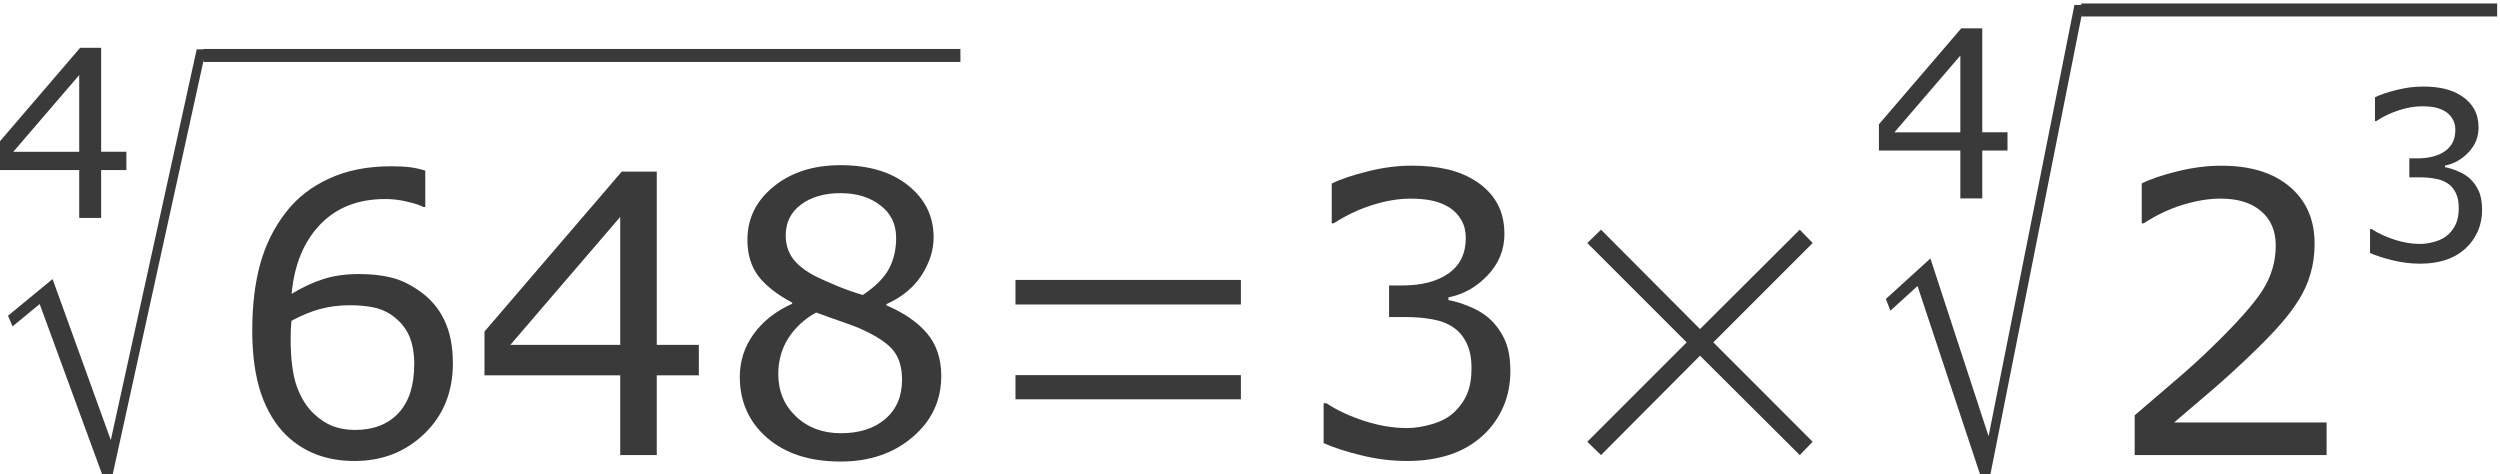 <?xml version="1.0" encoding="UTF-8" standalone="no"?>
<!-- Created with Inkscape (http://www.inkscape.org/) -->

<svg
   xmlns:dc="http://purl.org/dc/elements/1.1/"
   xmlns:cc="http://creativecommons.org/ns#"
   xmlns:rdf="http://www.w3.org/1999/02/22-rdf-syntax-ns#"
   xmlns:svg="http://www.w3.org/2000/svg"
   xmlns="http://www.w3.org/2000/svg"
   xmlns:sodipodi="http://sodipodi.sourceforge.net/DTD/sodipodi-0.dtd"
   xmlns:inkscape="http://www.inkscape.org/namespaces/inkscape"
   version="1.1"
   id="svg2"
   xml:space="preserve"
   width="102.572"
   height="19.467"
   viewBox="0 0 102.572 19.467"
   sodipodi:docname="RaicesDescomposicion02-05-150.svg"
   inkscape:version="0.92.2 (unknown)"><defs
     id="defs6"><clipPath
       clipPathUnits="userSpaceOnUse"
       id="clipPath18"><path
         d="M 0,0 H 595 V 841.8 H 0 Z"
         id="path16"
         inkscape:connector-curvature="0"
         style="clip-rule:evenodd" /></clipPath><clipPath
       clipPathUnits="userSpaceOnUse"
       id="clipPath44"><path
         d="m 73.7,102 h 476 v 639 h -476 z"
         id="path42"
         inkscape:connector-curvature="0"
         style="clip-rule:evenodd" /></clipPath></defs><sodipodi:namedview
     pagecolor="#ffffff"
     bordercolor="#666666"
     borderopacity="1"
     objecttolerance="10"
     gridtolerance="10"
     guidetolerance="10"
     inkscape:pageopacity="0"
     inkscape:pageshadow="2"
     inkscape:window-width="1920"
     inkscape:window-height="1027"
     id="namedview4"
     showgrid="false"
     fit-margin-top="0"
     fit-margin-left="0"
     fit-margin-right="0"
     fit-margin-bottom="0"
     inkscape:zoom="4.757538"
     inkscape:cx="63.923907"
     inkscape:cy="0.37809889"
     inkscape:window-x="0"
     inkscape:window-y="0"
     inkscape:window-maximized="1"
     inkscape:current-layer="g10" /><g
     id="g10"
     inkscape:groupmode="layer"
     inkscape:label="RaicesDescomposicion02-05-150"
     transform="matrix(1.333,0,0,-1.333,-364.361,572.133)"><g
       id="g38"
       style="fill:#3a3a3a;fill-opacity:1"><g
         id="g40"
         clip-path="url(#clipPath44)"
         style="fill:#3a3a3a;fill-opacity:1"><g
           id="g46"
           style="fill:#3a3a3a;fill-opacity:1"><g
             aria-label="4"
             transform="matrix(1,0,0,-1,273,422.5)"
             style="font-variant:normal;font-weight:normal;font-size:7.2px;font-family:Verdana;-inkscape-font-specification:Verdana;writing-mode:lr-tb;fill:#3a3a3a;fill-opacity:1;fill-rule:nonzero;stroke:none"
             id="text50"><path
               d="M 4.229,-1.473 H 3.452 V 0 h -0.675 V -1.473 H 0.271 V -2.282 L 2.805,-5.235 h 0.647 v 3.199 h 0.777 z m -1.452,-0.562 v -2.362 l -2.029,2.362 z"
               id="path915"
               inkscape:connector-curvature="0"
               style="fill:#3a3a3a;fill-opacity:1" /></g></g><g
           id="g52"
           style="fill:#3a3a3a;fill-opacity:1"><g
             aria-label="√"
             transform="matrix(0.729,0,0,-1,273.2,414.5)"
             style="font-variant:normal;font-weight:normal;font-size:16.4px;font-family:OpenSymbol;-inkscape-font-specification:OpenSymbol;writing-mode:lr-tb;fill:#3a3a3a;fill-opacity:1;fill-rule:nonzero;stroke:none"
             id="text56"><path
               d="M 4.556,0 1.866,-5.349 0.721,-4.661 0.529,-4.989 2.41,-6.118 4.869,-1.161 8.496,-13.189 H 8.889 L 4.917,0 Z"
               id="path918"
               inkscape:connector-curvature="0"
               style="fill:#3a3a3a;fill-opacity:1" /></g></g><path
           d="m 279.6,427.3 h 23.3 v 0.4 h -23.3 z"
           style="fill:#3a3a3a;fill-opacity:1;fill-rule:evenodd;stroke:none"
           id="path58"
           inkscape:connector-curvature="0" /><g
           id="g60"
           style="fill:#3a3a3a;fill-opacity:1"><g
             aria-label="648"
             transform="matrix(1,0,0,-1,280.3,415.2)"
             style="font-variant:normal;font-weight:normal;font-size:12px;font-family:Verdana;-inkscape-font-specification:Verdana;writing-mode:lr-tb;fill:#3a3a3a;fill-opacity:1;fill-rule:nonzero;stroke:none"
             id="text64"><path
               d="m 6.979,-2.83 q 0,1.33 -0.879,2.174 -0.873,0.838 -2.145,0.838 -0.645,0 -1.172,-0.199 Q 2.256,-0.217 1.852,-0.609 1.348,-1.096 1.072,-1.898 0.803,-2.701 0.803,-3.832 q 0,-1.16 0.246,-2.057 0.252,-0.896 0.797,-1.594 0.516,-0.662 1.33,-1.031 0.814,-0.375 1.898,-0.375 0.346,0 0.58,0.029 0.234,0.029 0.475,0.105 v 1.119 H 6.07 Q 5.906,-7.723 5.572,-7.799 q -0.328,-0.082 -0.674,-0.082 -1.26,0 -2.01,0.791 -0.75,0.785 -0.873,2.127 0.492,-0.299 0.967,-0.451 0.48,-0.158 1.107,-0.158 0.557,0 0.979,0.105 0.428,0.1 0.873,0.41 0.516,0.357 0.773,0.902 0.264,0.545 0.264,1.324 z m -1.189,0.047 Q 5.789,-3.328 5.625,-3.686 5.467,-4.043 5.098,-4.307 4.828,-4.494 4.5,-4.553 q -0.328,-0.059 -0.686,-0.059 -0.498,0 -0.926,0.117 -0.428,0.117 -0.879,0.363 -0.012,0.129 -0.018,0.252 -0.006,0.117 -0.006,0.299 0,0.926 0.188,1.465 0.193,0.533 0.527,0.844 0.27,0.258 0.58,0.381 0.316,0.117 0.686,0.117 0.85,0 1.336,-0.516 0.486,-0.521 0.486,-1.494 z"
               id="path921"
               inkscape:connector-curvature="0"
               style="fill:#3a3a3a;fill-opacity:1" /><path
               d="M 14.549,-2.455 H 13.254 V 0 h -1.125 V -2.455 H 7.951 v -1.348 l 4.225,-4.922 h 1.078 v 5.332 h 1.295 z m -2.42,-0.938 v -3.938 l -3.381,3.938 z"
               id="path923"
               inkscape:connector-curvature="0"
               style="fill:#3a3a3a;fill-opacity:1" /><path
               d="m 22.01,-2.432 q 0,1.131 -0.885,1.881 -0.879,0.75 -2.215,0.75 -1.418,0 -2.262,-0.732 -0.838,-0.732 -0.838,-1.875 0,-0.727 0.422,-1.312 0.422,-0.592 1.189,-0.938 v -0.035 q -0.703,-0.375 -1.043,-0.82 -0.334,-0.445 -0.334,-1.113 0,-0.984 0.809,-1.641 0.809,-0.656 2.057,-0.656 1.307,0 2.086,0.627 0.779,0.627 0.779,1.594 0,0.592 -0.369,1.166 -0.369,0.568 -1.084,0.891 v 0.035 q 0.82,0.352 1.254,0.867 0.434,0.516 0.434,1.312 z M 20.621,-6.691 q 0,-0.627 -0.486,-0.996 -0.48,-0.375 -1.23,-0.375 -0.738,0 -1.213,0.352 -0.469,0.352 -0.469,0.949 0,0.422 0.234,0.732 0.24,0.305 0.721,0.545 0.217,0.105 0.621,0.275 0.41,0.17 0.797,0.281 0.58,-0.387 0.803,-0.803 0.223,-0.416 0.223,-0.961 z m 0.182,4.371 q 0,-0.539 -0.24,-0.861 -0.234,-0.328 -0.926,-0.656 -0.275,-0.129 -0.604,-0.24 -0.328,-0.111 -0.873,-0.311 -0.527,0.287 -0.85,0.779 -0.316,0.492 -0.316,1.113 0,0.791 0.545,1.307 0.545,0.516 1.383,0.516 0.855,0 1.365,-0.439 0.516,-0.439 0.516,-1.207 z"
               id="path925"
               inkscape:connector-curvature="0"
               style="fill:#3a3a3a;fill-opacity:1" /></g></g><g
           id="g66"
           style="fill:#3a3a3a;fill-opacity:1"><g
             aria-label="="
             transform="matrix(1,0,0,-1,303.3,415.2)"
             style="font-variant:normal;font-weight:normal;font-size:12px;font-family:OpenSymbol;-inkscape-font-specification:OpenSymbol;writing-mode:lr-tb;fill:#3a3a3a;fill-opacity:1;fill-rule:nonzero;stroke:none"
             id="text70"><path
               d="m 1.295,-1.717 v -0.744 h 6.938 v 0.744 z m 0,-2.918 V -5.391 h 6.938 v 0.756 z"
               id="path928"
               inkscape:connector-curvature="0"
               style="fill:#3a3a3a;fill-opacity:1" /></g></g><g
           id="g72"
           style="fill:#3a3a3a;fill-opacity:1"><g
             aria-label="3"
             transform="matrix(1,0,0,-1,313.1,415.2)"
             style="font-variant:normal;font-weight:normal;font-size:12px;font-family:Verdana;-inkscape-font-specification:Verdana;writing-mode:lr-tb;fill:#3a3a3a;fill-opacity:1;fill-rule:nonzero;stroke:none"
             id="text76"><path
               d="m 6.082,-4.201 q 0.281,0.252 0.463,0.633 0.182,0.381 0.182,0.984 0,0.598 -0.217,1.096 -0.217,0.498 -0.609,0.867 -0.439,0.41 -1.037,0.609 Q 4.271,0.182 3.562,0.182 q -0.727,0 -1.43,-0.176 Q 1.43,-0.164 0.979,-0.369 V -1.594 h 0.088 q 0.498,0.328 1.172,0.545 0.674,0.217 1.301,0.217 0.369,0 0.785,-0.123 Q 4.74,-1.078 4.998,-1.318 5.268,-1.576 5.396,-1.887 5.531,-2.197 5.531,-2.672 q 0,-0.469 -0.152,-0.773 Q 5.232,-3.756 4.969,-3.932 4.705,-4.113 4.33,-4.178 q -0.375,-0.07 -0.809,-0.07 H 2.994 v -0.973 h 0.41 q 0.891,0 1.418,-0.369 0.533,-0.375 0.533,-1.09 0,-0.316 -0.135,-0.551 -0.135,-0.24 -0.375,-0.393 Q 4.594,-7.775 4.307,-7.834 4.02,-7.893 3.656,-7.893 q -0.557,0 -1.184,0.199 -0.627,0.199 -1.184,0.562 h -0.059 v -1.225 q 0.416,-0.205 1.107,-0.375 0.697,-0.176 1.348,-0.176 0.639,0 1.125,0.117 0.486,0.117 0.879,0.375 0.422,0.281 0.639,0.68 0.217,0.398 0.217,0.932 0,0.727 -0.516,1.271 -0.51,0.539 -1.207,0.68 v 0.082 q 0.281,0.047 0.645,0.199 0.363,0.146 0.615,0.369 z"
               id="path931"
               inkscape:connector-curvature="0"
               style="fill:#3a3a3a;fill-opacity:1" /></g></g><g
           id="g78"
           style="fill:#3a3a3a;fill-opacity:1"><g
             aria-label="×"
             transform="matrix(1,0,0,-1,320.9,415.2)"
             style="font-variant:normal;font-weight:normal;font-size:12px;font-family:OpenSymbol;-inkscape-font-specification:OpenSymbol;writing-mode:lr-tb;fill:#3a3a3a;fill-opacity:1;fill-rule:nonzero;stroke:none"
             id="text82"><path
               d="M 1.295,-0.41 4.354,-3.469 1.295,-6.527 1.717,-6.938 4.764,-3.879 7.834,-6.938 8.232,-6.527 5.174,-3.469 8.232,-0.41 7.834,0 4.764,-3.059 1.717,0 Z"
               id="path934"
               inkscape:connector-curvature="0"
               style="fill:#3a3a3a;fill-opacity:1" /></g></g><g
           id="g84"
           style="fill:#3a3a3a;fill-opacity:1"><g
             aria-label="4"
             transform="matrix(1,0,0,-1,330.9,423.1)"
             style="font-variant:normal;font-weight:normal;font-size:7.2px;font-family:Verdana;-inkscape-font-specification:Verdana;writing-mode:lr-tb;fill:#3a3a3a;fill-opacity:1;fill-rule:nonzero;stroke:none"
             id="text88"><path
               d="M 4.229,-1.473 H 3.452 V 0 h -0.675 V -1.473 H 0.271 V -2.282 L 2.805,-5.235 h 0.647 v 3.199 h 0.777 z m -1.452,-0.562 v -2.362 l -2.029,2.362 z"
               id="path937"
               inkscape:connector-curvature="0"
               style="fill:#3a3a3a;fill-opacity:1" /></g></g><g
           id="g90"
           style="fill:#3a3a3a;fill-opacity:1"><g
             aria-label="√"
             transform="matrix(0.66,0,0,-1,331,414.5)"
             style="font-variant:normal;font-weight:normal;font-size:18.1px;font-family:OpenSymbol;-inkscape-font-specification:OpenSymbol;writing-mode:lr-tb;fill:#3a3a3a;fill-opacity:1;fill-rule:nonzero;stroke:none"
             id="text94"><path
               d="M 5.029,0 2.059,-5.904 0.795,-5.144 0.583,-5.506 2.66,-6.752 5.373,-1.281 9.377,-14.556 H 9.81 L 5.426,0 Z"
               id="path940"
               inkscape:connector-curvature="0"
               style="fill:#3a3a3a;fill-opacity:1" /></g></g><path
           d="m 337.4,428.7 h 12.8 v 0.4 h -12.8 z"
           style="fill:#3a3a3a;fill-opacity:1;fill-rule:evenodd;stroke:none"
           id="path96"
           inkscape:connector-curvature="0" /><g
           id="g98"
           style="fill:#3a3a3a;fill-opacity:1"><g
             aria-label="2"
             transform="matrix(1,0,0,-1,338.1,415.2)"
             style="font-variant:normal;font-weight:normal;font-size:12px;font-family:Verdana;-inkscape-font-specification:Verdana;writing-mode:lr-tb;fill:#3a3a3a;fill-opacity:1;fill-rule:nonzero;stroke:none"
             id="text102"><path
               d="M 6.85,0 H 0.943 V -1.225 Q 1.559,-1.752 2.174,-2.279 2.795,-2.807 3.328,-3.328 q 1.125,-1.09 1.541,-1.729 0.416,-0.645 0.416,-1.389 0,-0.68 -0.451,-1.061 -0.445,-0.387 -1.248,-0.387 -0.533,0 -1.154,0.188 -0.621,0.188 -1.213,0.574 H 1.16 v -1.23 q 0.416,-0.205 1.107,-0.375 0.697,-0.17 1.348,-0.17 1.342,0 2.104,0.65 0.762,0.645 0.762,1.752 0,0.498 -0.129,0.932 -0.123,0.428 -0.369,0.814 -0.229,0.363 -0.539,0.715 -0.305,0.352 -0.744,0.779 -0.627,0.615 -1.295,1.195 -0.668,0.574 -1.248,1.066 h 4.693 z"
               id="path943"
               inkscape:connector-curvature="0"
               style="fill:#3a3a3a;fill-opacity:1" /></g></g><g
           id="g104"
           style="fill:#3a3a3a;fill-opacity:1"><g
             aria-label="3"
             transform="matrix(1,0,0,-1,345.7,421.2)"
             style="font-variant:normal;font-weight:normal;font-size:7.2px;font-family:Verdana;-inkscape-font-specification:Verdana;writing-mode:lr-tb;fill:#3a3a3a;fill-opacity:1;fill-rule:nonzero;stroke:none"
             id="text108"><path
               d="m 3.649,-2.521 q 0.169,0.151 0.278,0.38 0.109,0.229 0.109,0.591 0,0.359 -0.13,0.657 -0.13,0.299 -0.366,0.52 -0.264,0.246 -0.622,0.366 -0.355,0.116 -0.78,0.116 -0.436,0 -0.858,-0.105 Q 0.858,-0.098 0.587,-0.221 v -0.735 h 0.053 q 0.299,0.197 0.703,0.327 0.404,0.13 0.78,0.13 0.221,0 0.471,-0.074 0.25,-0.074 0.404,-0.218 0.162,-0.155 0.239,-0.341 0.081,-0.186 0.081,-0.471 0,-0.281 -0.091,-0.464 -0.088,-0.186 -0.246,-0.292 -0.158,-0.109 -0.383,-0.148 -0.225,-0.042 -0.485,-0.042 H 1.796 v -0.584 h 0.246 q 0.534,0 0.851,-0.221 0.32,-0.225 0.32,-0.654 0,-0.19 -0.081,-0.33 -0.081,-0.144 -0.225,-0.236 -0.151,-0.091 -0.323,-0.127 -0.172,-0.035 -0.39,-0.035 -0.334,0 -0.71,0.12 -0.376,0.12 -0.71,0.338 h -0.035 v -0.735 q 0.25,-0.123 0.664,-0.225 0.418,-0.105 0.809,-0.105 0.383,0 0.675,0.07 0.292,0.07 0.527,0.225 0.253,0.169 0.383,0.408 0.13,0.239 0.13,0.559 0,0.436 -0.309,0.763 -0.306,0.323 -0.724,0.408 v 0.049 q 0.169,0.028 0.387,0.12 0.218,0.088 0.369,0.221 z"
               id="path946"
               inkscape:connector-curvature="0"
               style="fill:#3a3a3a;fill-opacity:1" /></g></g></g></g></g></svg>